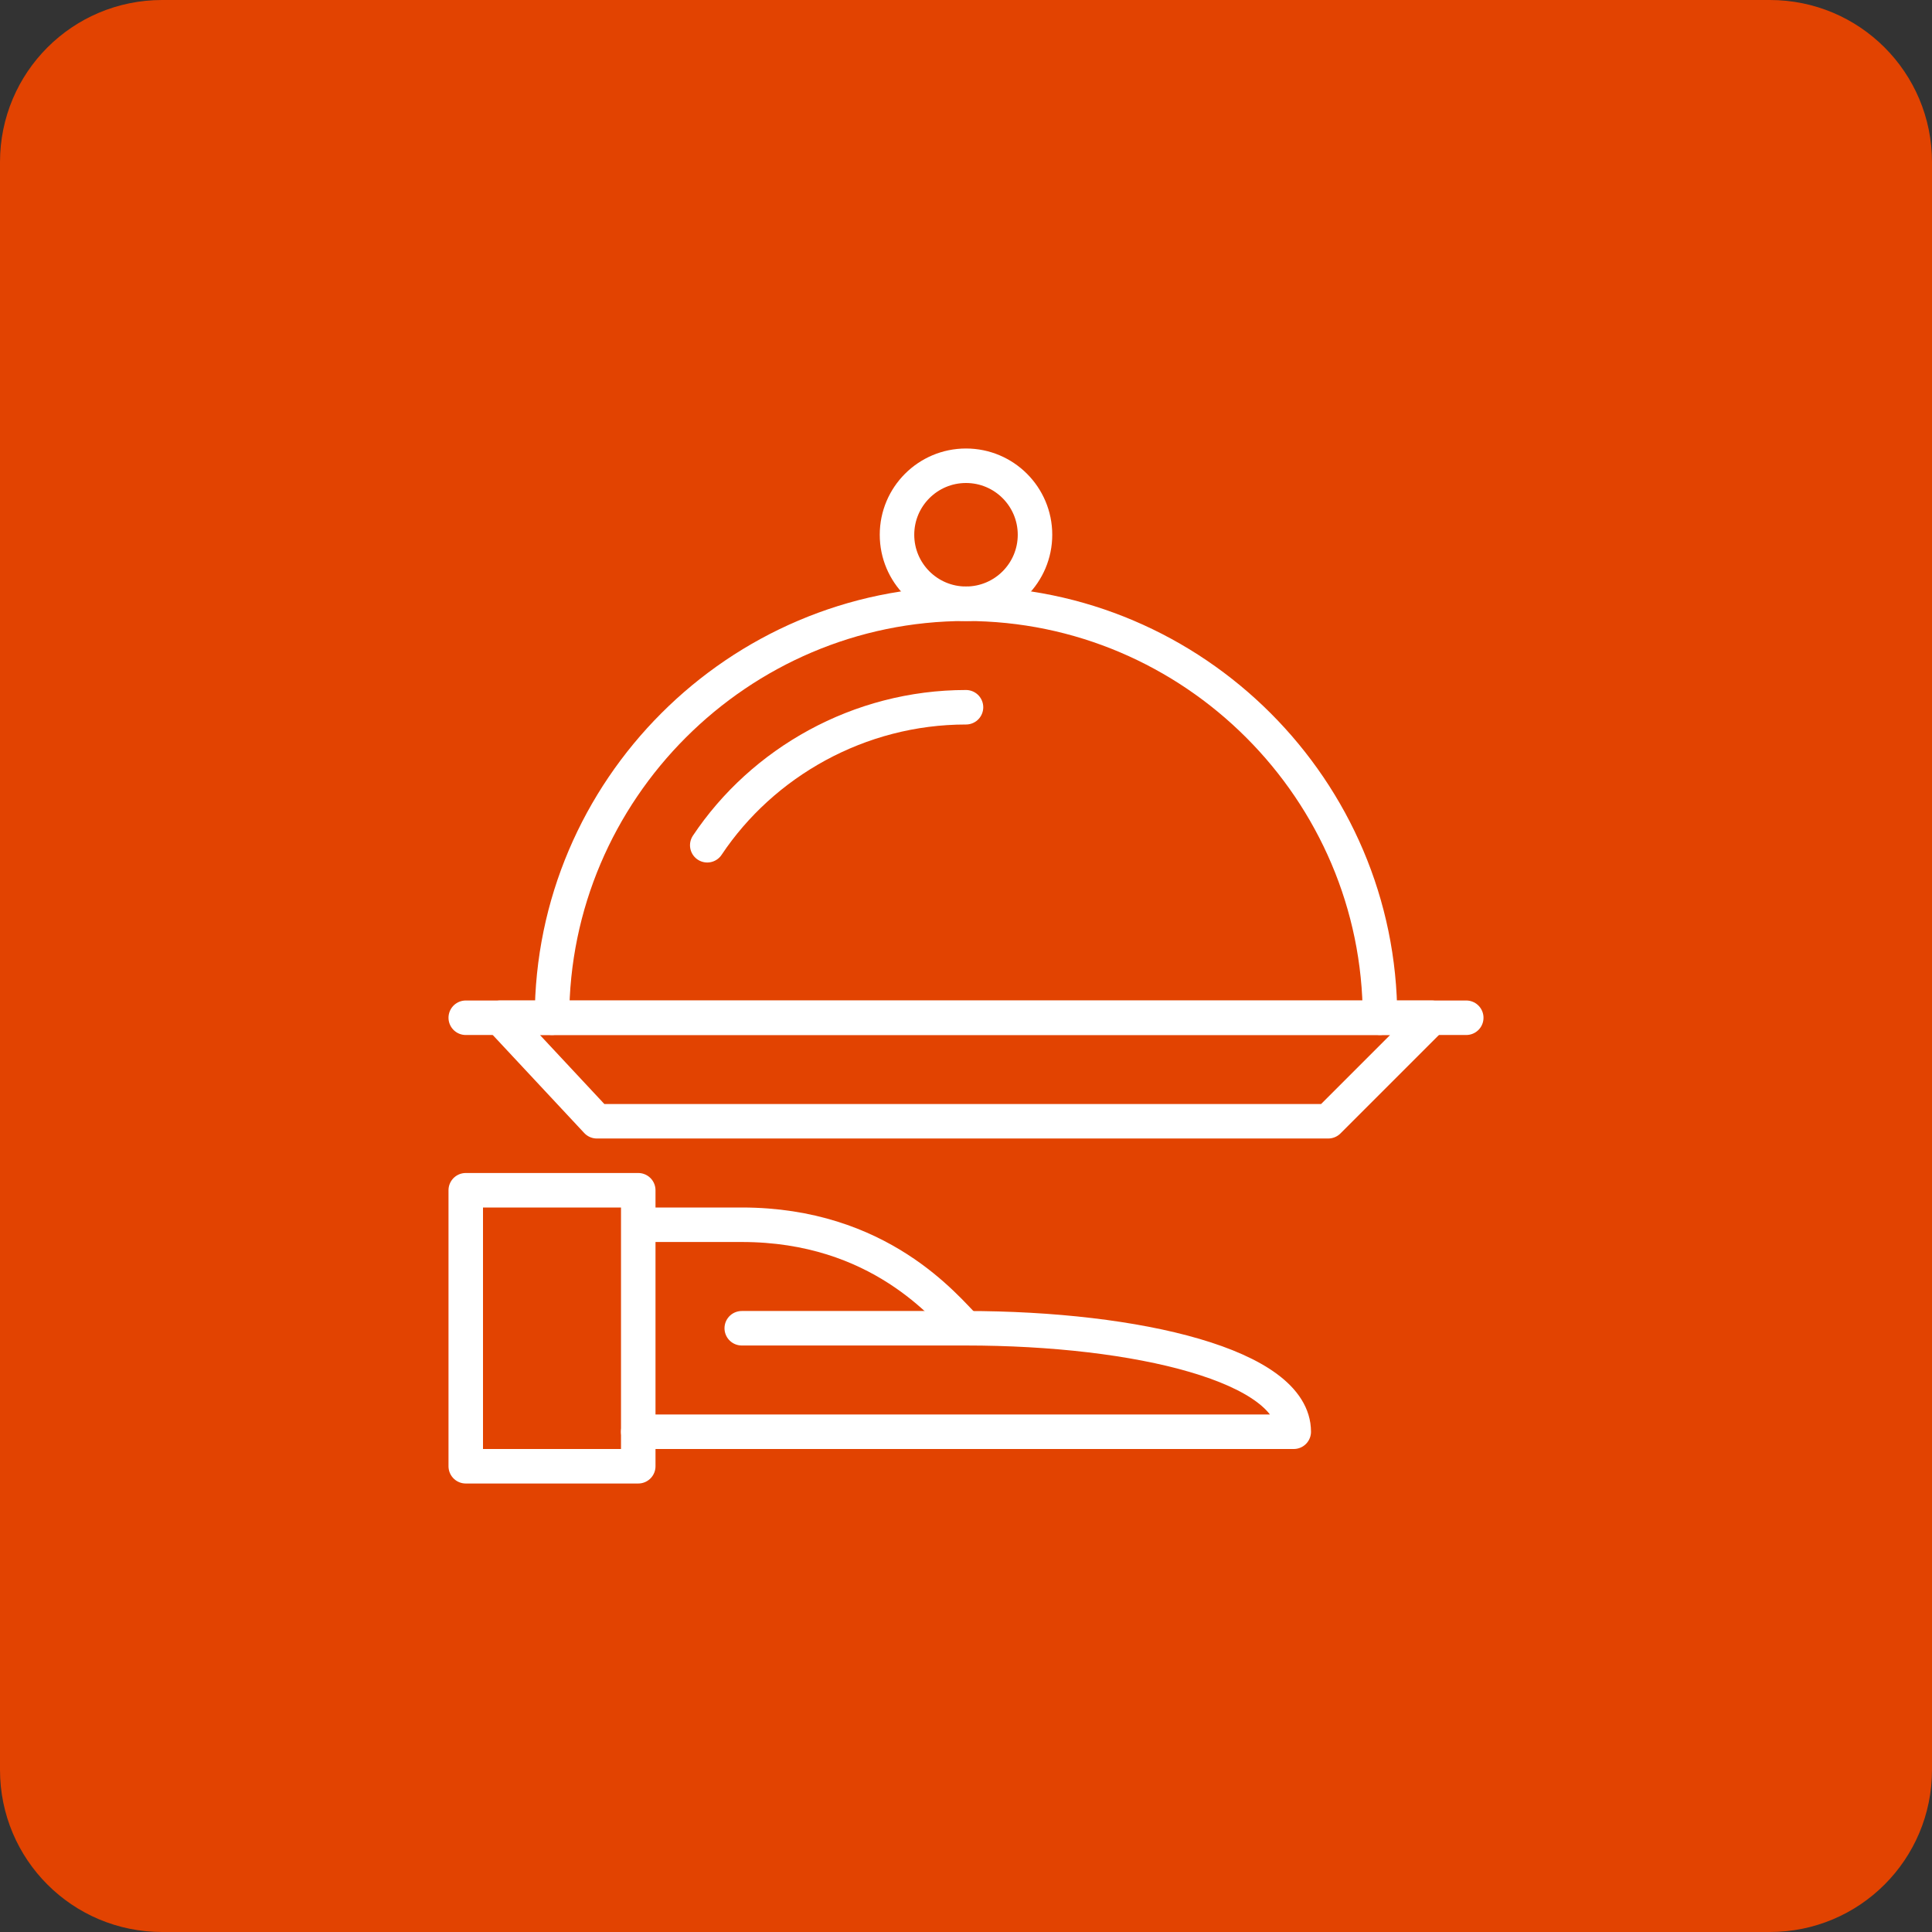 <?xml version="1.0" encoding="utf-8"?>
<!-- Generator: Adobe Illustrator 20.1.0, SVG Export Plug-In . SVG Version: 6.00 Build 0)  -->
<svg version="1.1" id="Layer_1" xmlns="http://www.w3.org/2000/svg" xmlns:xlink="http://www.w3.org/1999/xlink" x="0px" y="0px"
	 viewBox="0 0 56 56" style="enable-background:new 0 0 56 56;" xml:space="preserve">
<rect x="0" y="0" width="56" height="56" fill="#333333" stroke="none"/>
<style type="text/css">
	.st0{fill:#E24301;}
	.st1{fill:none;stroke:#FFFFFF;stroke-linecap:round;stroke-miterlimit:10;}
	.st2{fill:none;stroke:#FFFFFF;stroke-linecap:round;stroke-linejoin:round;stroke-miterlimit:10;}
	.st3{fill:none;stroke:#FFFFFF;stroke-miterlimit:10;}
	.st4{fill:#FFFFFF;}
	.st5{fill:none;stroke:#FFFFFF;stroke-linejoin:round;stroke-miterlimit:10;}
</style>
<path class="st0" d="M51.3,56H4.7C2.1,56,0,53.9,0,51.3V4.7C0,2.1,2.1,0,4.7,0h46.6C53.9,0,56,2.1,56,4.7v46.6
	C56,53.9,53.9,56,51.3,56z"/>
<g>
	<rect x="13.5" y="34.5" class="st5" width="5" height="8"/>
	<path class="st2" d="M18.5,41.5h19c0-1.9-4.5-3-9.5-3h-6.5"/>
	<path class="st5" d="M18.5,35.5h3c4,0,5.9,2.4,6.5,3"/>
	<polygon class="st2" points="41.5,29.5 14.5,29.5 17.3,32.5 38.5,32.5 	"/>
	<line class="st2" x1="13.5" y1="29.5" x2="42.5" y2="29.5"/>
	<path class="st2" d="M40,29.5c0-6.6-5.4-12-12-12s-12,5.4-12,12"/>
	<path class="st2" d="M20.5,24.5c1.6-2.4,4.4-4,7.5-4"/>
	<circle class="st2" cx="28" cy="15.5" r="2"/>
</g>
</svg>
